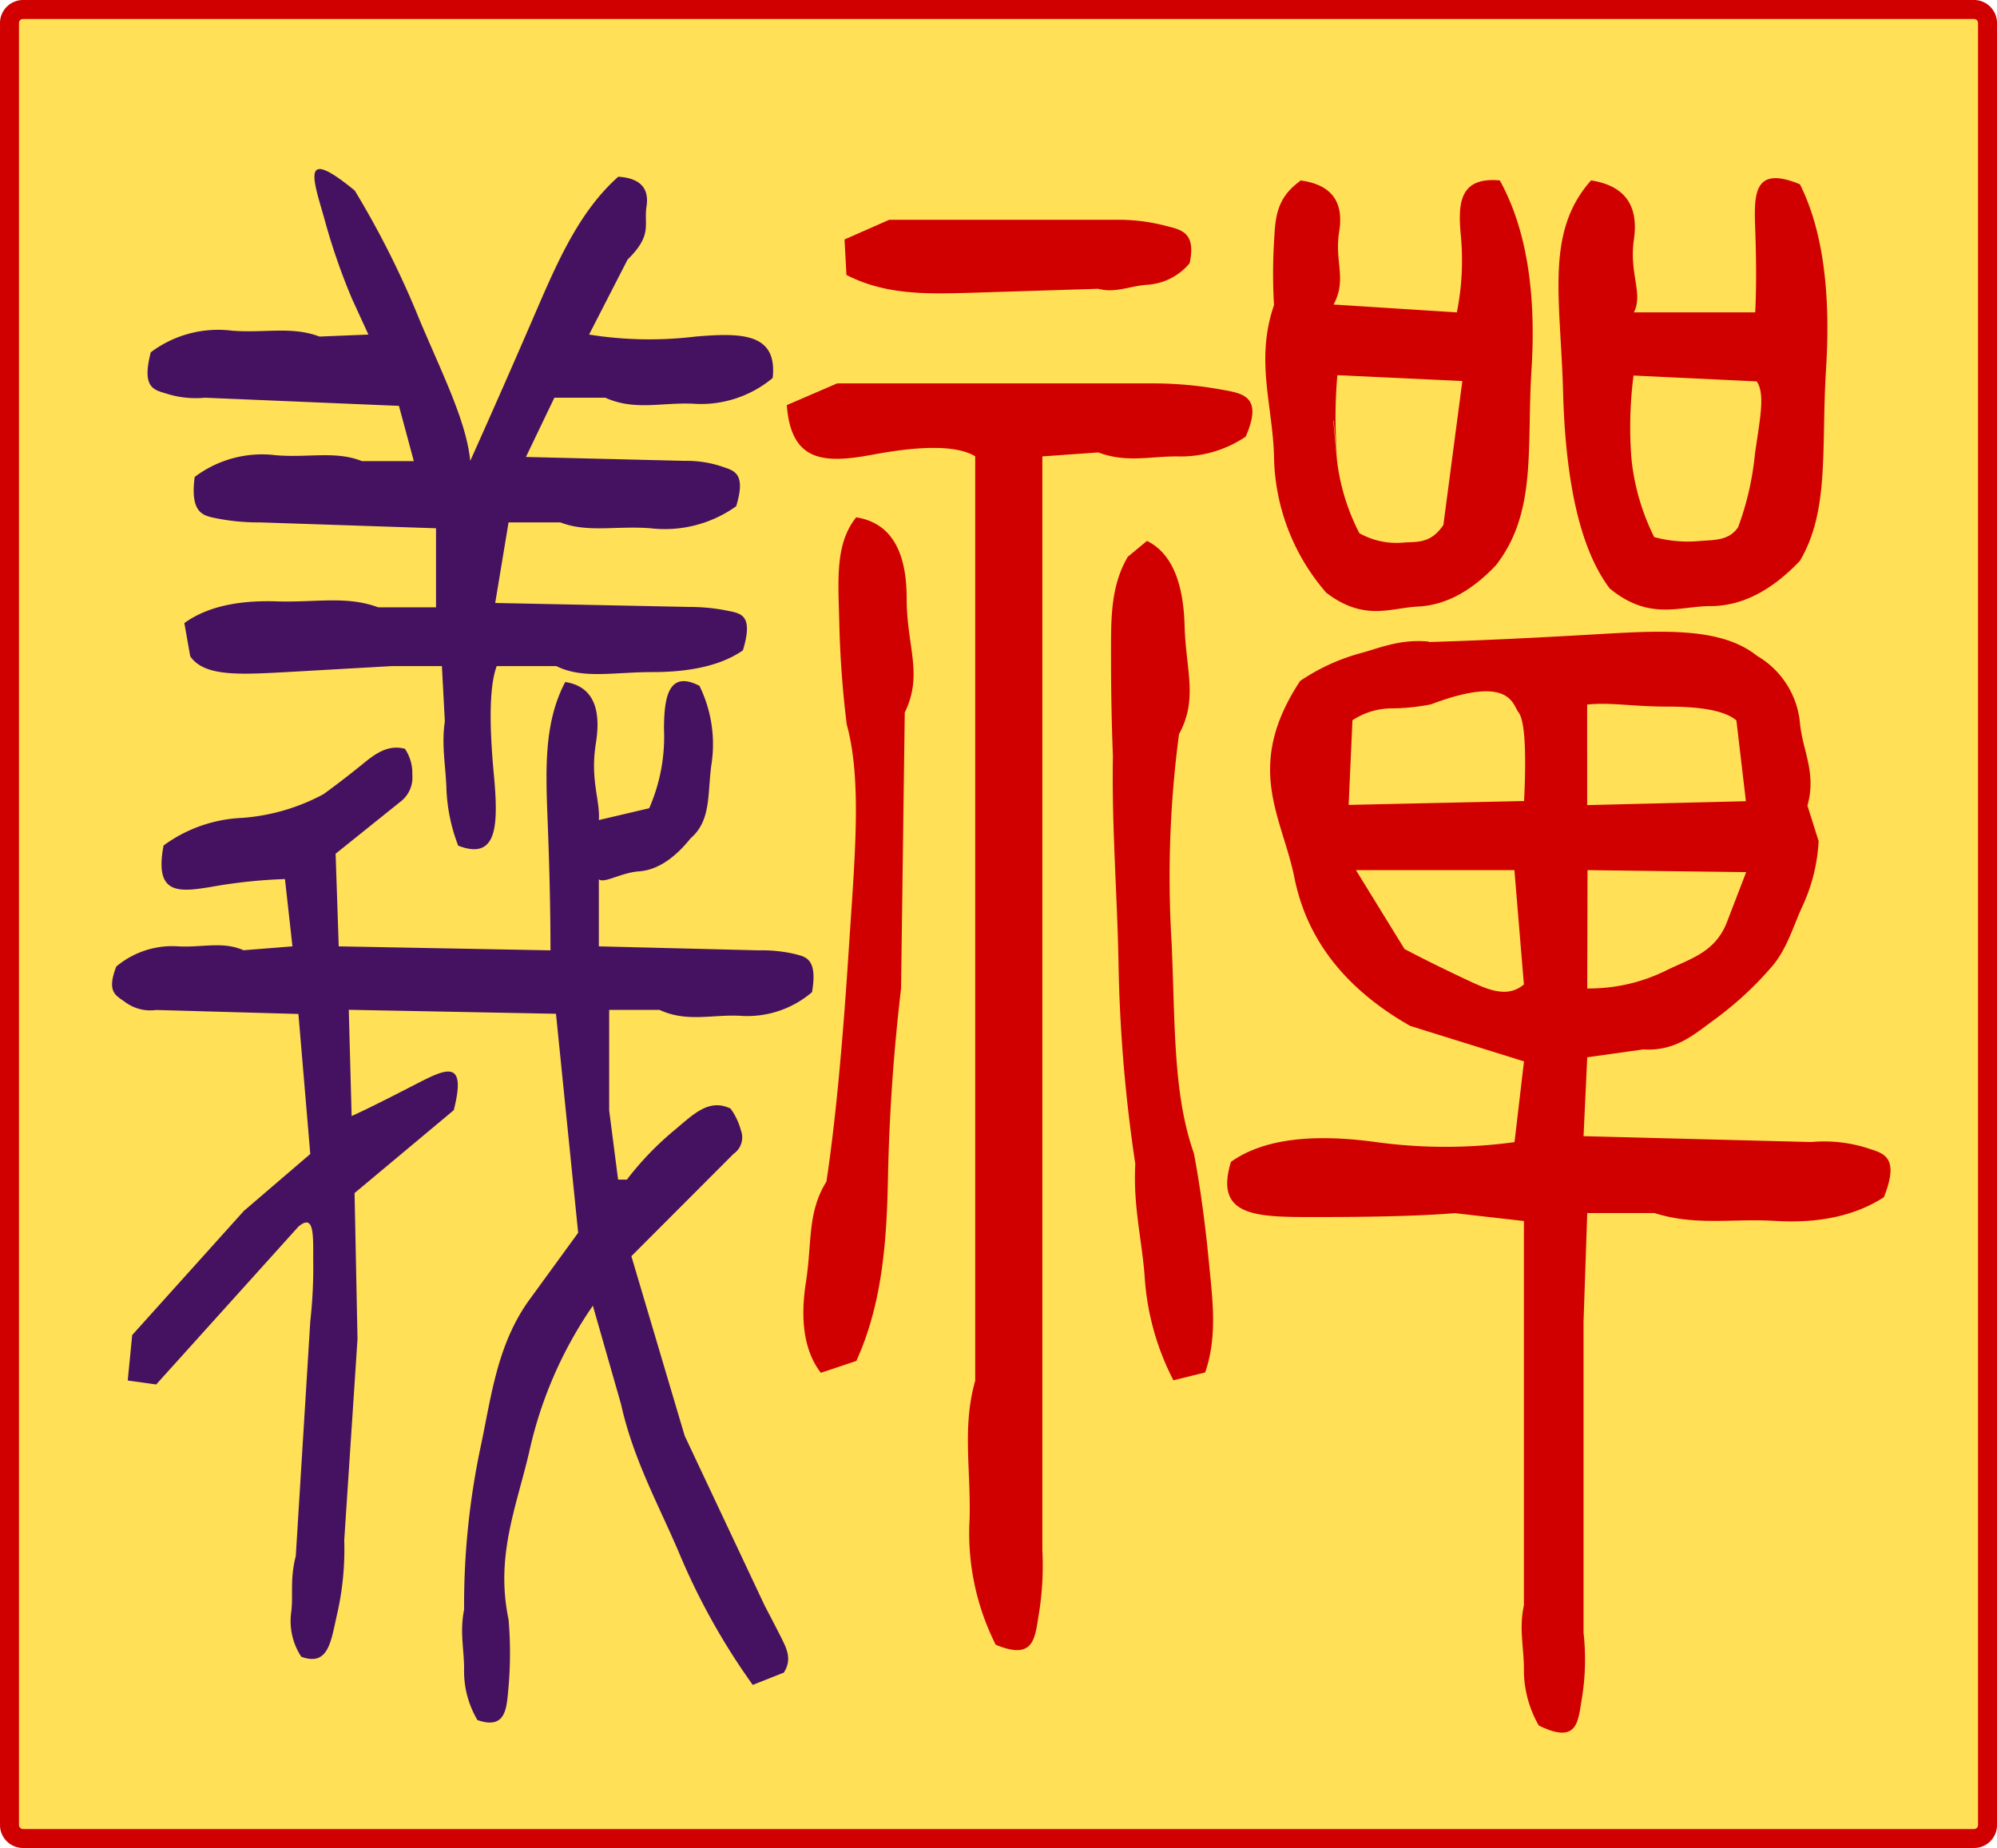 <svg id="Layer_1" data-name="Layer 1" xmlns="http://www.w3.org/2000/svg" viewBox="0 0 210.59 194.92"><path d="M1.76.28H207.39a1.43,1.43,0,0,1,1.48,1.37V191.83a1.42,1.42,0,0,1-1.48,1.37H1.76a1.43,1.43,0,0,1-1.48-1.37V1.65A1.44,1.44,0,0,1,1.76.28Z" transform="translate(0.72 0.72)" fill="#ffe057" stroke="#d10000" stroke-miterlimit="10" stroke-width="2" fill-rule="evenodd"/><g id="_2012697953184" data-name=" 2012697953184"><path d="M136.37,18.31c3.28.41,4.65,2.21,4.13,5.4s.85,5-.59,7.69l13,.83a27.83,27.83,0,0,0,.4-8.31c-.27-3.19-.13-6,4.13-5.61q4.13,7.49,3.34,20c-.52,8.32.59,15-3.74,20.58q-3.93,4.17-8.26,4.37c-2.88.14-5.64,1.59-9.64-1.46a22.4,22.4,0,0,1-5.51-14.34c-.13-5.41-2-10.19,0-16a56.69,56.69,0,0,1,0-6.65c.14-2.36.14-4.57,2.76-6.44Zm30.69,0q5.31.82,4.52,6.23c-.52,3.61,1,5.68,0,7.69h12.79q.19-3.52,0-8.93c-.13-3.61-.13-6.59,4.72-4.58q3.54,7.07,2.75,19.54c-.52,8.32.4,14.83-2.75,20.17q-4.53,4.78-9.44,4.78c-3.28,0-6.43,1.59-10.63-1.87q-4.52-6-4.91-20.79c-.27-9.84-1.91-16.77,2.95-22.24Zm-74,4.15h24a19.71,19.71,0,0,1,5.11.63c1.58.41,3.28.62,2.56,3.95a6.33,6.33,0,0,1-4.52,2.28c-1.84.14-3.35.9-5.12.42l-13.37.42c-4.59.13-9,.27-13.18-1.88l-.2-3.74,4.72-2.08Zm46.82,21.21.39,4.16a22.51,22.51,0,0,0,2.36,7.69,8,8,0,0,0,4.53,1c1.44-.14,2.95.2,4.33-1.87l2-15.18-13.18-.62a51.27,51.27,0,0,0,0,8.94l-.39-4.16Zm31.08.21.4,4.15a24,24,0,0,0,2.36,7.9,13.5,13.5,0,0,0,4.72.42c1.57-.14,3.14,0,4.13-1.46a30.75,30.75,0,0,0,1.77-7.69c.52-3.74,1.11-6.3.2-7.69l-13-.62a43,43,0,0,0-.19,9.14l-.4-4.15ZM87.58,39.72H121a40.27,40.27,0,0,1,6.89.62c2.36.42,4.66.63,2.75,5a12.26,12.26,0,0,1-7.27,2.08c-2.89,0-5.32.69-8.27-.42l-5.9.42V162.78a31.76,31.76,0,0,1-.39,6.86c-.4,2.5-.53,4.79-4.53,3.12a26.14,26.14,0,0,1-2.75-13.3c.13-5.27-.79-9.7.59-14.55V47.41q-2.76-1.66-10.62-.21c-5.25,1-8.79.9-9.25-5.19l5.31-2.29Zm2,14.13q5.31.84,5.31,8.53c0,5.13,1.77,8-.2,12.05l-.39,29.11q-1.18,10-1.38,19.95c-.13,6.66-.59,13.31-3.34,19.34l-3.74,1.25q-2.55-3.33-1.57-9.57c.65-4.16.13-7.34,2.16-10.6Q87.78,115,88.76,99.8c.66-10.12,1.44-18.16-.19-24.12a106.39,106.39,0,0,1-.79-11c-.13-4.43-.39-8.1,1.77-10.81Zm30.69,2.5q3.74,1.88,3.93,8.94c.13,4.71,1.44,7.69-.59,11.43a114.64,114.64,0,0,0-.78,22c.39,8.59.13,15.93,2.36,22.24q1,5.4,1.57,11.43c.39,4,.92,7.83-.39,11.65l-3.35.83A27.57,27.57,0,0,1,120,134.1c-.26-3.88-1.24-7.49-1-12.06a160.78,160.78,0,0,1-1.77-21.2c-.13-7.21-.72-14.28-.59-21.83q-.2-5-.2-10.6c0-3.75-.07-7.28,1.77-10.4l2-1.66ZM149.94,67q7.29-.21,17.9-.83c7.09-.42,13-.69,16.73,2.29a9.19,9.19,0,0,1,4.52,7.06c.26,2.91,1.77,5.27.79,8.73L191.06,88A18.57,18.57,0,0,1,189.29,95c-1,2.22-1.64,4.58-3.35,6.45a35.92,35.92,0,0,1-5.9,5.4c-2.1,1.53-4.06,3.33-7.47,3.12l-5.91.83-.39,8.32,24,.62a15.07,15.07,0,0,1,5.9.63c1.58.55,3.54.76,1.77,5.19q-4.51,2.91-11.41,2.5c-4.59-.28-8.39.55-12.78-.83h-7.09l-.39,11.43v32.85a25.33,25.33,0,0,1-.2,7.06c-.39,2.36-.46,4.71-4.52,2.71a11.79,11.79,0,0,1-1.57-6c0-2.22-.53-4.23,0-6.66V128.07l-7.28-.83q-4.92.41-14.36.41c-6.3,0-11.09.14-9.25-5.82q4.92-3.52,15.34-2.08a53.79,53.79,0,0,0,14.56,0l1-8.52-12-3.74q-10.23-5.82-12.2-15.59c-1.31-6.52-5.38-11.71.59-20.79a21.23,21.23,0,0,1,6.29-2.91c2.1-.56,4.2-1.53,7.28-1.25ZM148,74h-2.17a7.6,7.6,0,0,0-3.93,1.25l-.4,8.93,18.5-.41c.26-5.41.06-8.52-.59-9.36s-.86-4-9.25-.83a22.69,22.69,0,0,1-4.33.42ZM166.66,84.2l16.73-.41-1-8.52c-1.18-1-3.6-1.46-7.28-1.46s-6.1-.48-8.46-.21V84.2ZM147.39,99.38q2.75,1.45,6.29,3.12c2.36,1.11,4.46,2.15,6.3.62l-1-12.06H142.27l5.12,8.32Zm19.27,4.16a18.34,18.34,0,0,0,8.27-1.87c2.49-1.25,5.24-1.87,6.49-5.2l2-5.2-16.73-.21Z" transform="translate(0.72 0.72)" fill="#d10000"/><path d="M64.46,17.92q3.44.21,3,3.12c-.31,1.94.68,3-2,5.62l-4.06,7.91a40.47,40.47,0,0,0,11.24.21c4.9-.42,8.64-.35,8.12,4.37a11.79,11.79,0,0,1-8.43,2.71c-3.33-.14-6.14.76-9.21-.63H57.74l-3,6.25,16.7.41a11.78,11.78,0,0,1,4.06.63c1.14.41,2.5.62,1.41,4.16A12.94,12.94,0,0,1,67.89,55c-3.64-.28-6.66.49-9.52-.62H52.91L51.5,62.88,72,63.3a20,20,0,0,1,4.06.41c1.35.28,2.7.42,1.56,4.17-2.19,1.52-5.36,2.29-9.52,2.29s-7.34.76-10.15-.63H51.66q-1.09,2.91-.32,11.24c.53,5.55.42,9.3-3.74,7.7a18.64,18.64,0,0,1-1.25-6.24c-.1-2.36-.52-4.44-.16-6.87l-.31-5.83H40.57l-11.08.63c-5,.27-8.69.48-10.15-1.67L18.72,65q3.44-2.49,9.68-2.29c4.16.14,7.39-.62,10.77.63h6.09V55l-18.58-.62a22.52,22.52,0,0,1-4.53-.42c-1.35-.28-2.86-.42-2.34-4.37a11.79,11.79,0,0,1,8.59-2.29c3.43.28,6.29-.49,9.05.62h5.47l-1.57-5.83L20.9,41.23a10.2,10.2,0,0,1-4-.41c-1.36-.42-2.71-.56-1.72-4.38a11.82,11.82,0,0,1,8.58-2.28c3.44.27,6.3-.49,9.21.62l5.16-.21-1.72-3.75a67.06,67.06,0,0,1-3-8.74c-1.25-4.3-2.23-7.21,3.28-2.7a95,95,0,0,1,6.87,13.73c2.6,6.11,4.89,10.69,5.31,14.78q3.27-7.28,6.87-15.61c2.39-5.55,4.68-10.75,8.74-14.36ZM58.84,71.21q4.21.62,3.28,6.45c-.63,3.88.46,6,.31,8.12l5.31-1.25A18.77,18.77,0,0,0,69.3,76.2c0-3.47.52-6.24,3.74-4.58A14,14,0,0,1,74.29,80c-.41,3,0,5.83-2.18,7.7Q69.46,91,66.64,91.19c-1.87.14-3.69,1.32-4.21.83V99.1l16.86.42a15.33,15.33,0,0,1,3.9.41c1,.28,2.34.42,1.72,4a10.51,10.51,0,0,1-7.65,2.49c-3-.13-5.57.7-8.43-.62H63.52v10.62l.94,7.28h.93a32,32,0,0,1,5-5.2c2-1.67,3.64-3.4,5.93-2.29a6.93,6.93,0,0,1,1.09,2.29,2.11,2.11,0,0,1-.78,2.49L65.86,131.78l5.62,18.94,8.43,17.9c.52,1,1.09,2.08,1.72,3.33s1.19,2.36.31,3.75L78.66,177A70.77,70.77,0,0,1,70.86,163c-2.19-5.13-4.79-9.78-6.09-15.61L61.8,137a43.62,43.62,0,0,0-6.71,15.41c-1.35,5.82-3.59,11-2.18,17.69a41.81,41.81,0,0,1,0,7.08c-.21,2.22-.21,4.58-3.28,3.53a10.1,10.1,0,0,1-1.41-5.41c0-2.08-.47-3.88,0-6.24A80.67,80.67,0,0,1,49.94,152c1.14-5.27,1.72-11,5.31-15.82l5-6.87-2.34-23.1-21.85-.42L36.36,117q1.88-.84,6.71-3.33c3.23-1.67,5.46-2.78,4.06,2.71l-10.46,8.74.31,15.4-1.4,21.23a30.62,30.62,0,0,1-.78,7.91c-.63,2.78-.89,5.41-3.75,4.37A6.87,6.87,0,0,1,30,169.25c.21-1.81-.16-3.4.47-5.83L32,138.65a50.69,50.69,0,0,0,.31-6.46c0-2.77.1-4.92-1.56-3.53l-15,16.65-3-.42.47-4.79L25,127l7-6-1.25-14.77-15-.42a4.46,4.46,0,0,1-3.27-.83c-.94-.7-2-1-.94-3.75A9.19,9.19,0,0,1,18.1,99.1c2.49.14,4.68-.56,6.86.41l5.16-.41L29.33,92a54,54,0,0,0-7.8.83c-3.43.56-6,.84-5-4.37a15.09,15.09,0,0,1,8.28-2.91,21.38,21.38,0,0,0,8.58-2.5q2-1.45,4.06-3.12c1.35-1.11,2.71-2.15,4.53-1.67A4.6,4.6,0,0,1,42.76,81a3.2,3.2,0,0,1-1.09,2.71l-7,5.62L35,99.1l22.33.42q0-6.26-.32-14.16c-.2-5.27-.31-10,1.88-14.15Z" transform="translate(0.72 0.72)" fill="#441261"/></g></svg>
